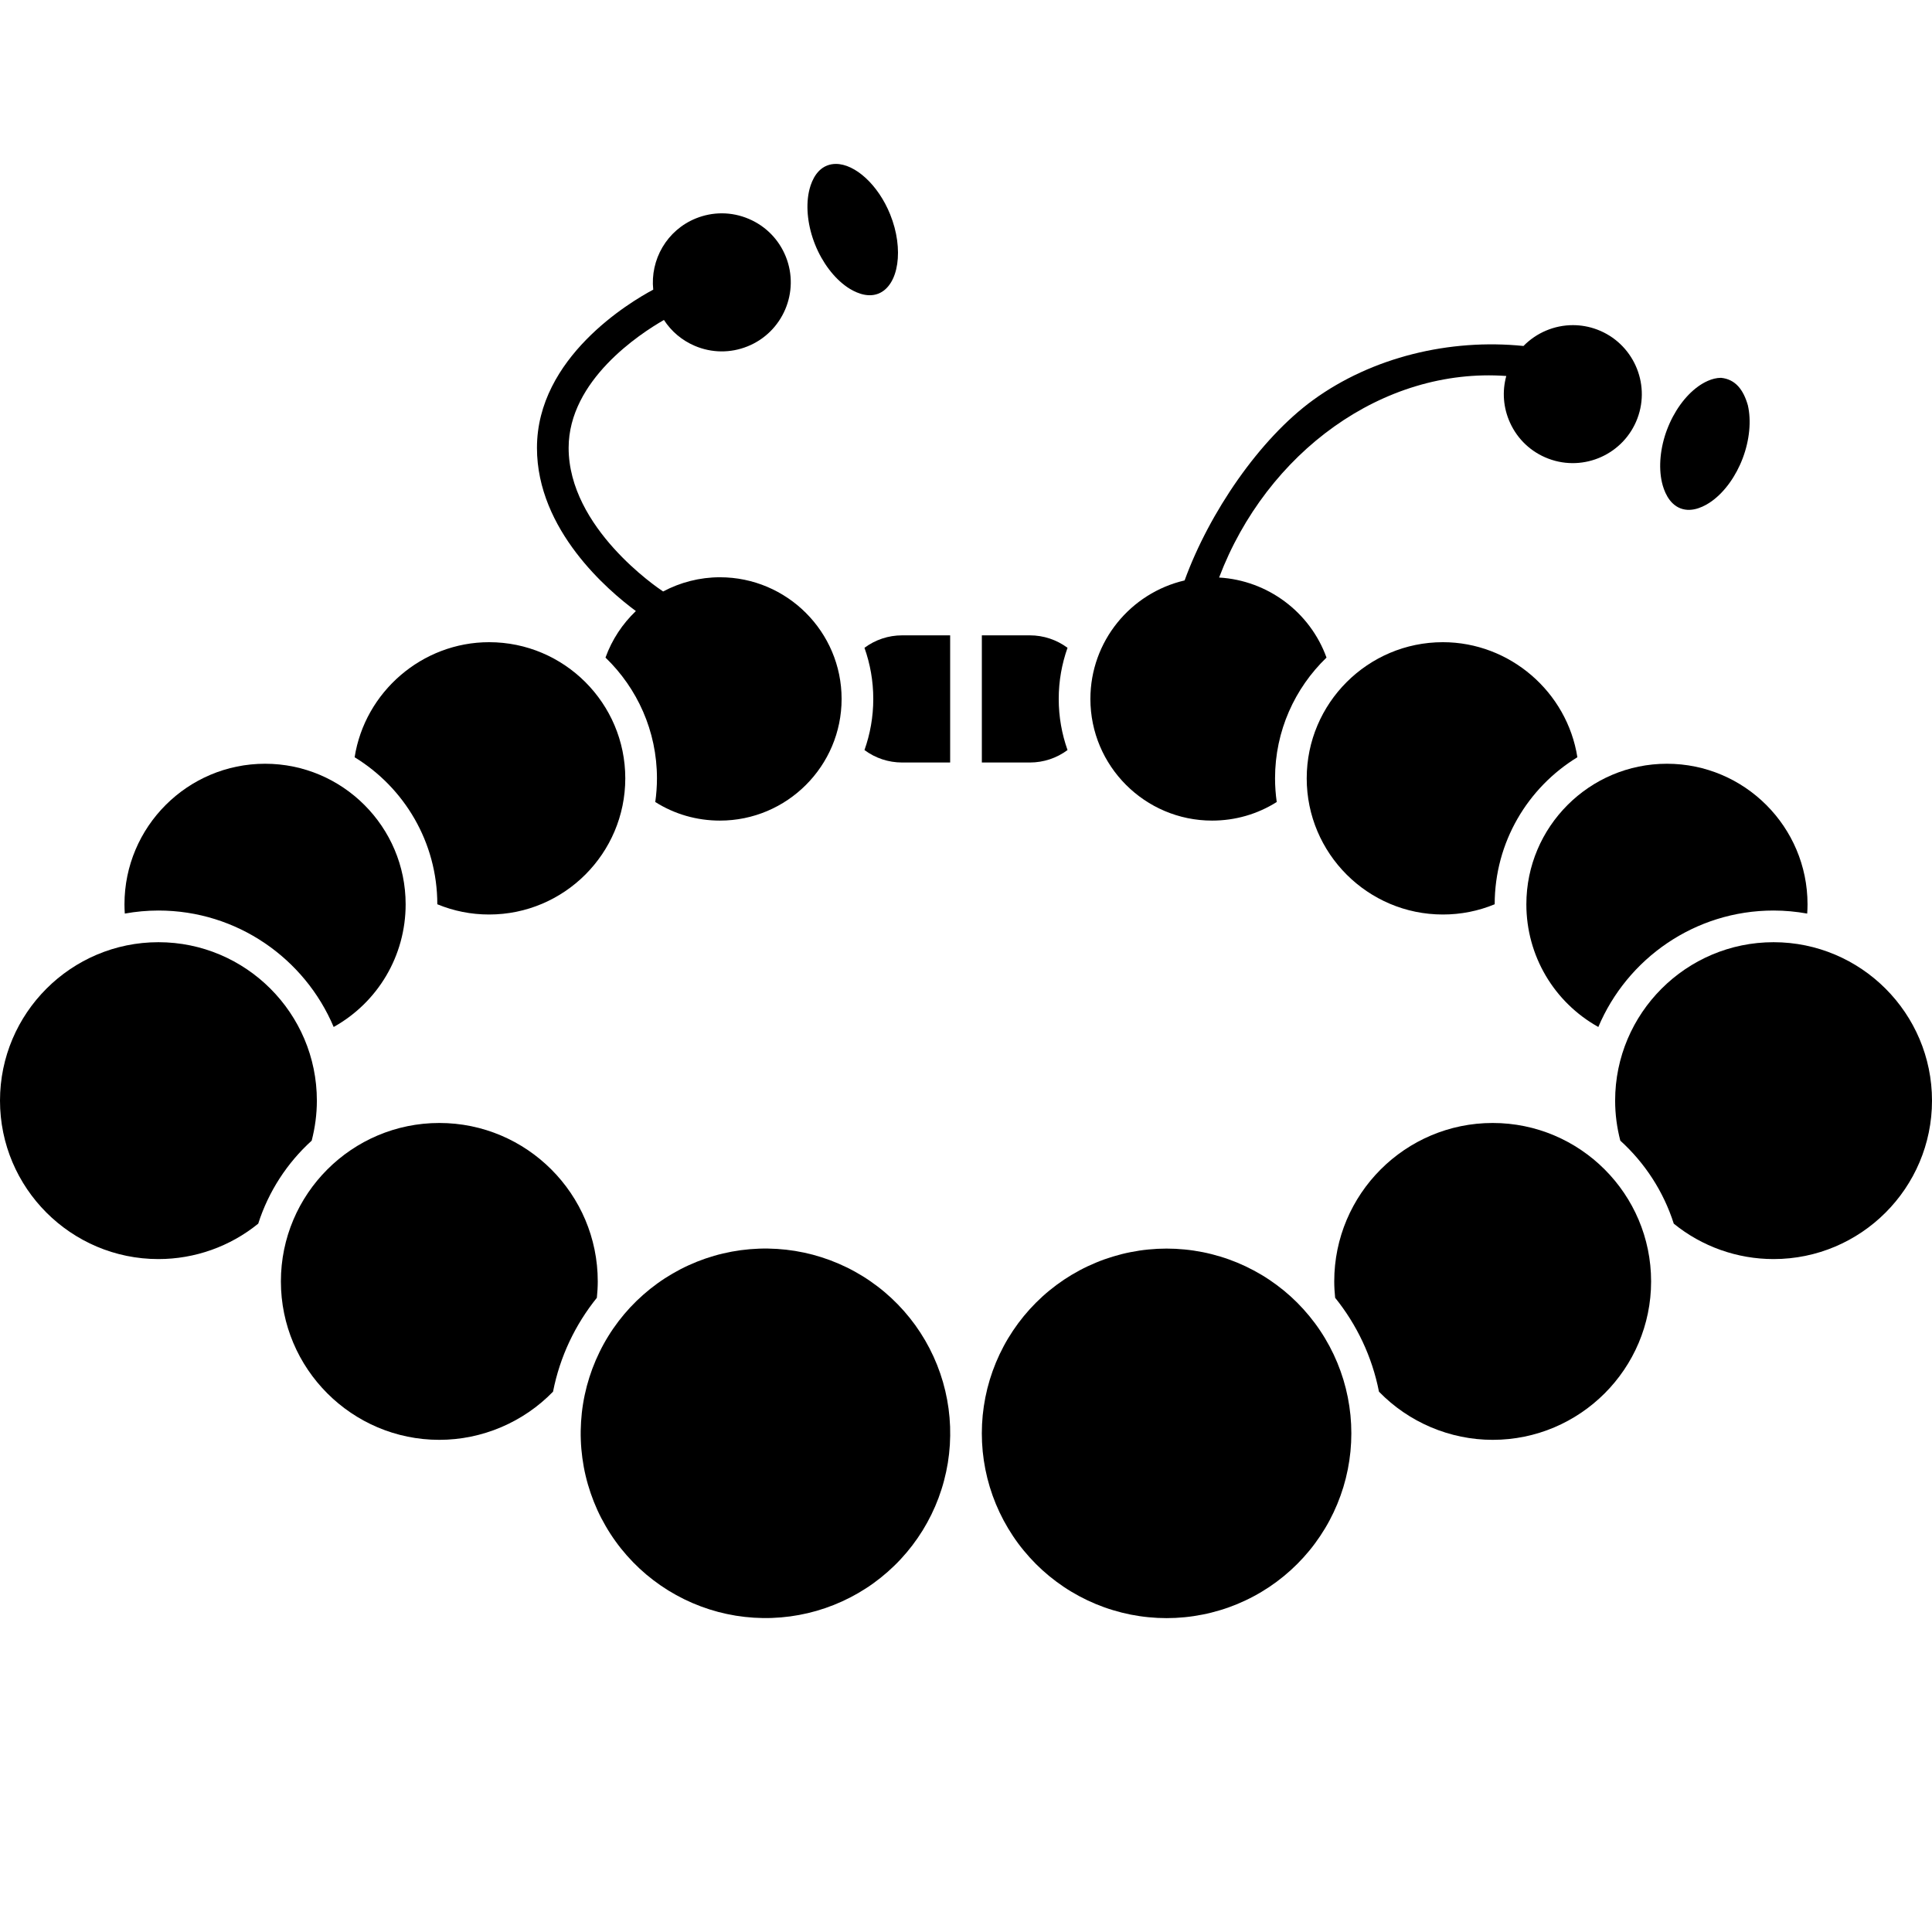 <?xml version="1.0" encoding="UTF-8"?> <svg xmlns="http://www.w3.org/2000/svg" xmlns:xlink="http://www.w3.org/1999/xlink" width="400" zoomAndPan="magnify" viewBox="0 0 300 300" height="400" preserveAspectRatio="xMidYMid meet" version="1.0"><defs><clipPath id="fef1eb7152"><path d="M 125 25.41 L 140 25.41 L 140 46 L 125 46 Z M 125 25.41 " clip-rule="nonzero"></path></clipPath></defs><path fill="#000000" d="M 134.234 100.59 C 135.117 103.074 135.602 105.746 135.602 108.531 C 135.602 111.312 135.117 113.984 134.234 116.469 C 135.922 117.719 137.945 118.402 140.086 118.402 L 147.539 118.402 L 147.539 98.656 L 140.086 98.656 C 137.945 98.656 135.922 99.34 134.234 100.59 Z M 134.234 100.59 " fill-opacity="1" fill-rule="nonzero"></path><path fill="#000000" d="M 165.766 116.469 C 164.883 113.984 164.398 111.312 164.398 108.531 C 164.398 105.746 164.883 103.074 165.766 100.59 C 164.078 99.344 162.051 98.656 159.914 98.656 L 152.461 98.656 L 152.461 118.402 L 159.914 118.402 C 162.055 118.402 164.078 117.719 165.766 116.469 Z M 165.766 116.469 " fill-opacity="1" fill-rule="nonzero"></path><g clip-path="url(#fef1eb7152)"><path fill="#000000" d="M 131.543 44.578 C 132.562 45.277 134.551 46.336 136.41 45.59 C 139.566 44.316 140.402 38.691 138.23 33.305 C 136.363 28.672 132.773 25.453 129.793 25.453 C 129.309 25.453 128.844 25.539 128.398 25.719 C 126.543 26.465 125.848 28.609 125.598 29.82 C 125.102 32.242 125.457 35.223 126.578 38.004 C 127.695 40.781 129.508 43.176 131.543 44.578 Z M 131.543 44.578 " fill-opacity="1" fill-rule="nonzero"></path></g><path fill="#000000" d="M 237.012 140.422 C 237.012 148.422 241.328 155.641 248.188 159.469 C 252.664 148.855 263.176 141.387 275.398 141.387 C 277.18 141.387 278.922 141.555 280.621 141.859 C 280.652 141.383 280.672 140.902 280.672 140.422 C 280.672 128.387 270.879 118.594 258.84 118.594 C 246.805 118.594 237.012 128.387 237.012 140.422 Z M 237.012 140.422 " fill-opacity="1" fill-rule="nonzero"></path><path fill="#000000" d="M 260.965 78.945 C 262.84 79.652 264.801 78.543 265.805 77.82 C 267.809 76.375 269.562 73.938 270.617 71.133 C 271.672 68.328 271.961 65.34 271.406 62.93 C 270.723 60.543 269.5 58.895 267.242 58.668 C 265.801 58.668 264.449 59.457 263.672 60.02 C 261.668 61.465 259.914 63.902 258.859 66.707 C 258.859 66.707 258.855 66.707 258.855 66.707 C 257.801 69.512 257.516 72.5 258.066 74.906 C 258.344 76.113 259.09 78.238 260.965 78.945 Z M 260.965 78.945 " fill-opacity="1" fill-rule="nonzero"></path><path fill="#000000" d="M 188.211 127.422 C 191.805 127.422 195.246 126.43 198.25 124.535 C 198.082 123.336 197.988 122.109 197.988 120.859 C 197.988 113.5 201.059 106.852 205.98 102.109 C 203.426 95.039 196.836 90.117 189.301 89.68 C 196.684 70.234 214.762 57.004 233.895 58.383 C 233.234 60.785 233.426 63.32 234.469 65.621 C 235.648 68.227 237.773 70.219 240.453 71.227 C 245.98 73.309 252.172 70.504 254.254 64.973 C 256.336 59.445 253.531 53.254 248 51.172 C 246.762 50.707 245.492 50.488 244.238 50.488 C 241.352 50.488 238.578 51.668 236.566 53.723 C 225.109 52.555 213.051 55.453 203.883 62.129 C 195.582 68.172 187.785 79.578 183.945 90.129 C 175.574 92.07 169.316 99.582 169.316 108.531 C 169.316 118.949 177.793 127.422 188.211 127.422 Z M 188.211 127.422 " fill-opacity="1" fill-rule="nonzero"></path><path fill="#000000" d="M 224.047 99.719 C 212.391 99.719 202.906 109.203 202.906 120.863 C 202.906 132.52 212.391 142.004 224.047 142.004 C 226.852 142.004 229.547 141.465 232.094 140.414 C 232.098 130.762 237.242 122.285 244.934 117.586 C 243.344 107.449 234.457 99.719 224.047 99.719 Z M 224.047 99.719 " fill-opacity="1" fill-rule="nonzero"></path><path fill="#000000" d="M 231.781 174.375 C 218.215 174.375 207.18 185.41 207.18 198.977 C 207.18 199.828 207.234 200.68 207.32 201.52 C 210.676 205.684 213.059 210.656 214.125 216.098 C 218.746 220.855 225.137 223.578 231.781 223.578 C 245.344 223.578 256.383 212.543 256.383 198.977 C 256.383 185.41 245.348 174.375 231.781 174.375 Z M 231.781 174.375 " fill-opacity="1" fill-rule="nonzero"></path><path fill="#000000" d="M 201.434 202.281 C 202.098 202.949 202.727 203.645 203.324 204.371 C 203.918 205.094 204.48 205.848 205 206.629 C 205.523 207.41 206.004 208.219 206.449 209.047 C 206.891 209.875 207.293 210.723 207.652 211.59 C 208.012 212.457 208.328 213.344 208.602 214.242 C 208.875 215.141 209.102 216.051 209.285 216.973 C 209.469 217.895 209.605 218.824 209.699 219.758 C 209.789 220.691 209.836 221.629 209.836 222.57 C 209.836 223.508 209.789 224.445 209.699 225.383 C 209.605 226.316 209.469 227.246 209.285 228.168 C 209.102 229.09 208.875 230 208.602 230.898 C 208.328 231.797 208.012 232.68 207.652 233.551 C 207.293 234.418 206.891 235.266 206.449 236.094 C 206.008 236.922 205.523 237.727 205 238.508 C 204.48 239.289 203.922 240.043 203.324 240.77 C 202.727 241.496 202.098 242.191 201.434 242.855 C 200.77 243.52 200.074 244.152 199.348 244.746 C 198.621 245.344 197.867 245.902 197.086 246.426 C 196.305 246.945 195.5 247.43 194.672 247.871 C 193.844 248.316 192.992 248.715 192.125 249.078 C 191.258 249.438 190.375 249.754 189.477 250.023 C 188.574 250.297 187.664 250.527 186.742 250.707 C 185.824 250.891 184.895 251.031 183.961 251.121 C 183.023 251.215 182.086 251.262 181.148 251.262 C 180.207 251.262 179.27 251.215 178.336 251.121 C 177.398 251.031 176.473 250.891 175.551 250.711 C 174.629 250.527 173.719 250.297 172.82 250.023 C 171.918 249.754 171.035 249.438 170.168 249.078 C 169.301 248.719 168.453 248.316 167.621 247.871 C 166.793 247.43 165.988 246.949 165.207 246.426 C 164.426 245.902 163.672 245.344 162.945 244.75 C 162.219 244.152 161.523 243.523 160.859 242.859 C 160.195 242.191 159.566 241.496 158.969 240.77 C 158.371 240.047 157.812 239.293 157.293 238.512 C 156.77 237.73 156.289 236.922 155.844 236.094 C 155.402 235.266 155 234.418 154.641 233.551 C 154.281 232.684 153.965 231.797 153.691 230.898 C 153.418 230 153.191 229.09 153.008 228.168 C 152.824 227.246 152.688 226.316 152.594 225.383 C 152.504 224.449 152.457 223.512 152.457 222.57 C 152.457 221.633 152.504 220.695 152.594 219.758 C 152.688 218.824 152.824 217.895 153.008 216.973 C 153.191 216.051 153.418 215.141 153.691 214.242 C 153.965 213.344 154.281 212.461 154.641 211.59 C 155 210.723 155.402 209.875 155.844 209.047 C 156.285 208.219 156.77 207.414 157.293 206.633 C 157.812 205.852 158.371 205.098 158.969 204.371 C 159.566 203.645 160.195 202.949 160.859 202.285 C 161.523 201.621 162.219 200.988 162.945 200.395 C 163.672 199.797 164.426 199.238 165.207 198.715 C 165.988 198.195 166.793 197.711 167.621 197.27 C 168.449 196.824 169.297 196.426 170.168 196.066 C 171.035 195.703 171.918 195.391 172.816 195.117 C 173.719 194.844 174.629 194.613 175.547 194.434 C 176.469 194.25 177.398 194.109 178.332 194.02 C 179.27 193.926 180.207 193.879 181.145 193.879 C 182.086 193.879 183.023 193.926 183.957 194.02 C 184.895 194.109 185.82 194.25 186.742 194.43 C 187.664 194.613 188.574 194.844 189.473 195.117 C 190.375 195.387 191.258 195.703 192.125 196.062 C 192.992 196.422 193.84 196.824 194.672 197.27 C 195.5 197.711 196.305 198.191 197.086 198.715 C 197.867 199.238 198.621 199.797 199.348 200.391 C 200.074 200.988 200.77 201.617 201.434 202.281 Z M 201.434 202.281 " fill-opacity="1" fill-rule="nonzero"></path><path fill="#000000" d="M 67.906 140.414 C 70.453 141.465 73.148 142.004 75.953 142.004 C 87.609 142.004 97.094 132.52 97.094 120.859 C 97.094 109.203 87.609 99.719 75.953 99.719 C 65.543 99.719 56.656 107.449 55.066 117.586 C 62.758 122.285 67.902 130.762 67.906 140.414 Z M 67.906 140.414 " fill-opacity="1" fill-rule="nonzero"></path><path fill="#000000" d="M 275.398 146.305 C 261.832 146.305 250.797 157.344 250.797 170.906 C 250.797 173.016 251.074 175.102 251.602 177.121 C 255.406 180.57 258.305 185.004 259.902 190.008 C 264.273 193.559 269.746 195.508 275.398 195.508 C 288.965 195.508 300 184.473 300 170.906 C 300 157.34 288.965 146.305 275.398 146.305 Z M 275.398 146.305 " fill-opacity="1" fill-rule="nonzero"></path><path fill="#000000" d="M 24.602 141.387 C 36.824 141.387 47.336 148.855 51.812 159.469 C 58.672 155.641 62.988 148.422 62.988 140.422 C 62.988 128.387 53.195 118.594 41.16 118.594 C 29.121 118.594 19.328 128.387 19.328 140.422 C 19.328 140.902 19.348 141.383 19.379 141.859 C 21.078 141.555 22.82 141.387 24.602 141.387 Z M 24.602 141.387 " fill-opacity="1" fill-rule="nonzero"></path><path fill="#000000" d="M 48.398 177.121 C 48.922 175.102 49.203 173.016 49.203 170.906 C 49.203 157.344 38.168 146.305 24.602 146.305 C 11.035 146.305 0 157.344 0 170.906 C 0 184.473 11.035 195.508 24.602 195.508 C 30.254 195.508 35.727 193.559 40.098 190.008 C 41.695 185.004 44.594 180.574 48.398 177.121 Z M 48.398 177.121 " fill-opacity="1" fill-rule="nonzero"></path><path fill="#000000" d="M 146.781 215.969 C 146.996 216.883 147.168 217.805 147.293 218.738 C 147.418 219.668 147.496 220.605 147.531 221.543 C 147.562 222.48 147.551 223.422 147.492 224.359 C 147.434 225.297 147.328 226.23 147.18 227.156 C 147.027 228.082 146.832 229 146.59 229.91 C 146.352 230.816 146.066 231.711 145.738 232.594 C 145.41 233.473 145.039 234.336 144.625 235.18 C 144.211 236.023 143.758 236.844 143.266 237.645 C 142.77 238.445 142.238 239.215 141.668 239.965 C 141.098 240.711 140.492 241.43 139.852 242.117 C 139.215 242.805 138.539 243.457 137.836 244.078 C 137.133 244.699 136.398 245.285 135.637 245.836 C 134.875 246.387 134.086 246.895 133.273 247.367 C 132.461 247.84 131.629 248.27 130.773 248.66 C 129.918 249.051 129.047 249.398 128.156 249.703 C 127.27 250.008 126.367 250.27 125.453 250.484 C 124.539 250.699 123.613 250.871 122.684 250.996 C 121.754 251.121 120.816 251.199 119.879 251.234 C 118.938 251.27 118 251.254 117.062 251.195 C 116.125 251.137 115.191 251.031 114.266 250.883 C 113.336 250.73 112.418 250.535 111.512 250.297 C 110.602 250.055 109.707 249.77 108.828 249.441 C 107.949 249.113 107.086 248.742 106.242 248.328 C 105.398 247.914 104.578 247.461 103.777 246.969 C 102.977 246.473 102.203 245.941 101.457 245.371 C 100.711 244.805 99.992 244.199 99.305 243.559 C 98.617 242.918 97.965 242.246 97.34 241.539 C 96.719 240.836 96.133 240.102 95.586 239.34 C 95.035 238.578 94.523 237.789 94.055 236.977 C 93.582 236.164 93.148 235.332 92.758 234.477 C 92.371 233.621 92.023 232.75 91.719 231.859 C 91.414 230.973 91.152 230.07 90.938 229.156 C 90.719 228.242 90.551 227.32 90.426 226.387 C 90.301 225.457 90.219 224.52 90.188 223.582 C 90.152 222.645 90.168 221.703 90.227 220.766 C 90.285 219.828 90.387 218.895 90.539 217.969 C 90.688 217.039 90.887 216.125 91.125 215.215 C 91.367 214.305 91.652 213.414 91.98 212.531 C 92.309 211.652 92.68 210.789 93.094 209.945 C 93.504 209.102 93.957 208.281 94.453 207.48 C 94.945 206.68 95.48 205.906 96.047 205.16 C 96.617 204.414 97.223 203.695 97.863 203.008 C 98.504 202.32 99.176 201.668 99.883 201.047 C 100.586 200.426 101.32 199.84 102.082 199.289 C 102.844 198.738 103.633 198.23 104.445 197.758 C 105.258 197.285 106.09 196.852 106.945 196.465 C 107.801 196.074 108.672 195.727 109.559 195.422 C 110.449 195.117 111.352 194.855 112.266 194.641 C 113.18 194.426 114.102 194.254 115.035 194.129 C 115.965 194.004 116.898 193.926 117.84 193.891 C 118.777 193.855 119.719 193.871 120.656 193.93 C 121.594 193.988 122.523 194.094 123.453 194.242 C 124.379 194.395 125.297 194.59 126.207 194.828 C 127.113 195.07 128.008 195.355 128.891 195.684 C 129.77 196.012 130.633 196.383 131.477 196.797 C 132.32 197.207 133.141 197.664 133.941 198.156 C 134.738 198.648 135.512 199.184 136.262 199.754 C 137.008 200.32 137.723 200.926 138.41 201.566 C 139.098 202.207 139.754 202.879 140.375 203.586 C 140.996 204.289 141.582 205.023 142.133 205.785 C 142.68 206.547 143.191 207.336 143.664 208.148 C 144.137 208.961 144.566 209.793 144.957 210.648 C 145.348 211.504 145.695 212.375 146 213.266 C 146.305 214.152 146.566 215.055 146.781 215.969 Z M 146.781 215.969 " fill-opacity="1" fill-rule="nonzero"></path><path fill="#000000" d="M 92.82 198.977 C 92.82 185.41 81.785 174.375 68.219 174.375 C 54.652 174.375 43.617 185.41 43.617 198.977 C 43.617 212.543 54.652 223.578 68.219 223.578 C 74.863 223.578 81.254 220.855 85.875 216.098 C 86.941 210.656 89.324 205.684 92.68 201.52 C 92.766 200.676 92.82 199.828 92.82 198.977 Z M 92.82 198.977 " fill-opacity="1" fill-rule="nonzero"></path><path fill="#000000" d="M 98.738 94.883 C 96.664 96.863 95.027 99.316 94.02 102.109 C 98.941 106.852 102.012 113.504 102.012 120.859 C 102.012 122.109 101.918 123.336 101.75 124.535 C 104.75 126.43 108.195 127.422 111.789 127.422 C 122.207 127.422 130.684 118.949 130.684 108.531 C 130.684 98.113 122.207 89.637 111.789 89.637 C 108.637 89.637 105.629 90.434 102.969 91.844 C 102.043 91.234 88.297 81.945 88.297 69.547 C 88.297 59.047 99.367 51.82 103.098 49.684 C 104.246 51.461 105.895 52.855 107.883 53.703 C 110.516 54.824 113.43 54.852 116.082 53.781 C 121.562 51.574 124.223 45.32 122.016 39.84 C 120.945 37.188 118.906 35.109 116.273 33.988 C 114.926 33.414 113.504 33.125 112.078 33.125 C 110.723 33.125 109.367 33.387 108.074 33.906 C 103.535 35.734 100.941 40.34 101.434 44.977 C 97.789 46.918 83.379 55.523 83.379 69.547 C 83.379 82.305 94.449 91.719 98.738 94.883 Z M 98.738 94.883 " fill-opacity="1" fill-rule="nonzero"></path></svg> 